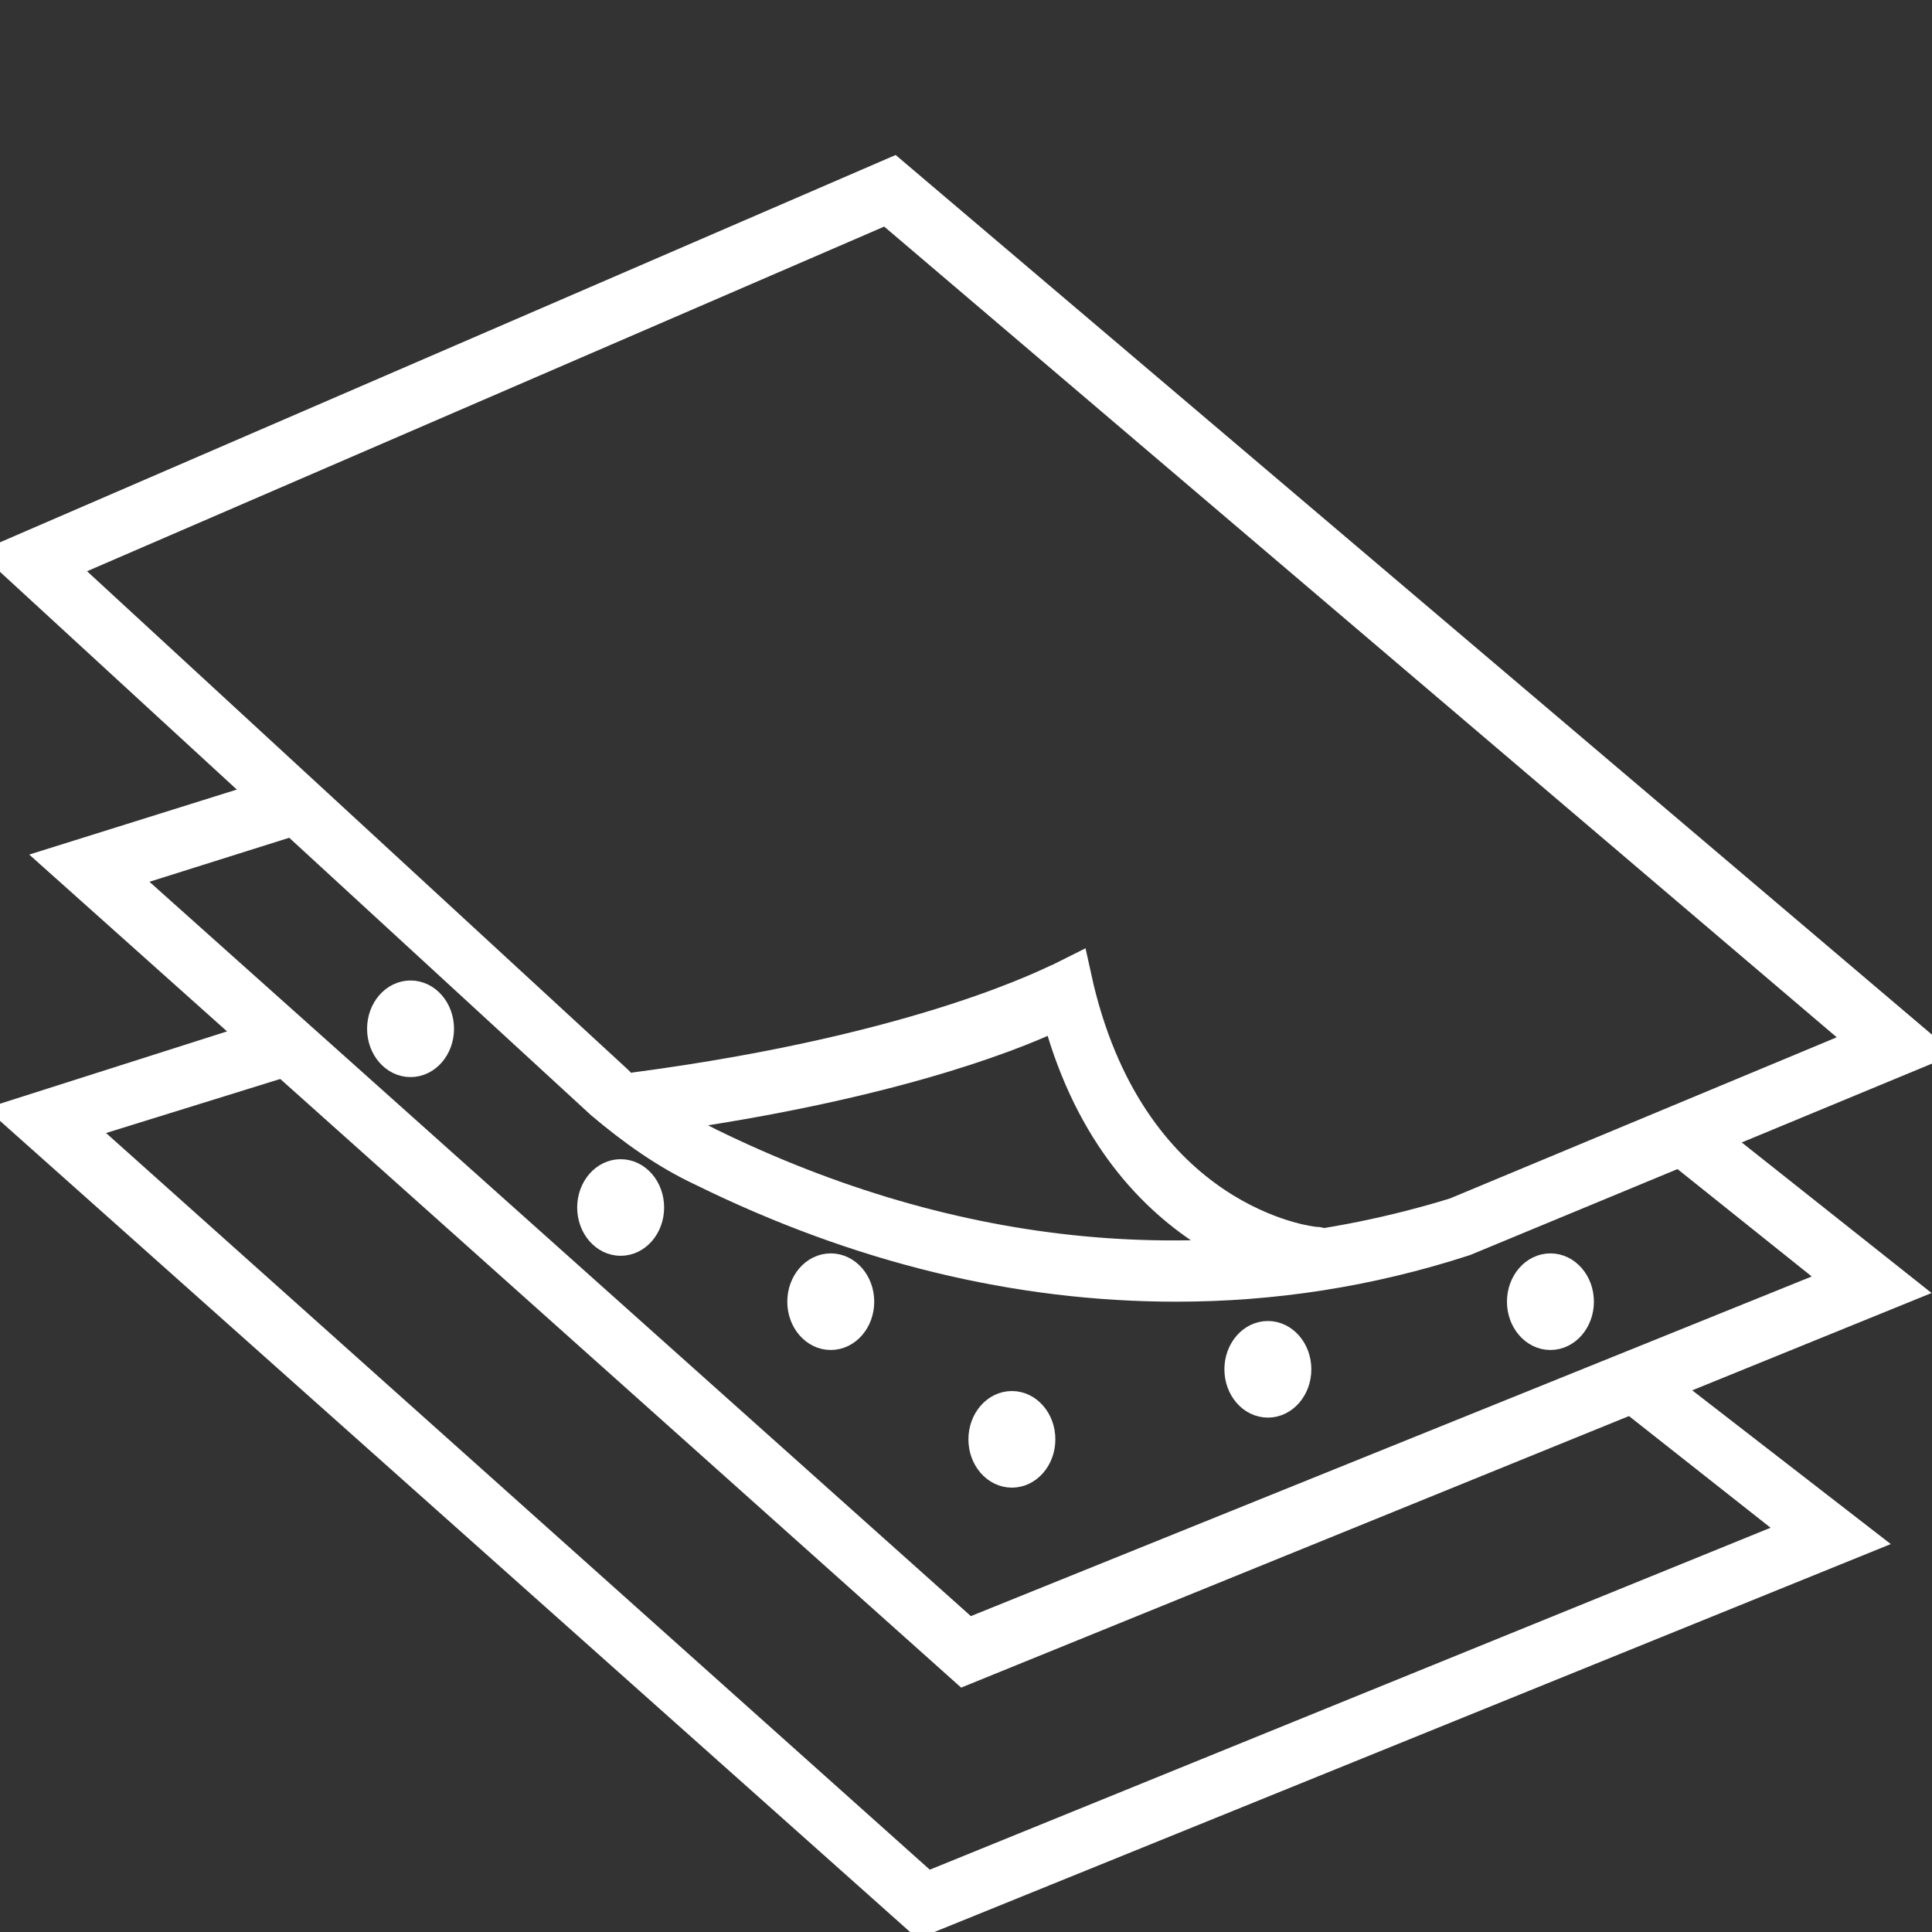 <?xml version="1.0" encoding="utf-8"?>
<!-- Generator: Adobe Illustrator 24.3.0, SVG Export Plug-In . SVG Version: 6.00 Build 0)  -->
<svg version="1.1" id="Livello_1" xmlns="http://www.w3.org/2000/svg" xmlns:xlink="http://www.w3.org/1999/xlink" x="0px" y="0px"
	 viewBox="0 0 80 80" style="enable-background:new 0 0 80 80;" xml:space="preserve">
<rect x="0" y="0" width="80" height="80" fill="#333333" stroke="none"/>
<style type="text/css">
	.st0{fill:#FFFFFF;stroke:#FFFFFF;stroke-miterlimit:10;}
</style>
<g>
	<polygon class="st0" points="39.9,69.3 2.2,35.6 12.1,32.5 12.5,34 5.2,36.3 40.1,67.5 76,53 69.5,47.8 70.3,46.5 79,53.4 	"/>
	<polygon class="st0" points="38.1,79.7 0.4,46.1 11.7,42.5 12.1,44 3.4,46.7 38.4,78 74.3,63.4 67.2,57.8 68,56.6 77.3,63.8 	"/>
	<g>
		<path class="st0" d="M48.7,53.4c-6.6,0-13.2-1.6-19.7-4.8c-1.5-0.7-2.9-1.7-4.2-2.8L0,23L37,7l43,36.5l-19.3,8
			C56.7,52.8,52.7,53.4,48.7,53.4z M2.7,23.5l22.9,21.1c1.1,1.1,2.4,1.9,3.8,2.6c10.2,5,20.7,6,30.8,2.9l16.8-7L36.7,8.8L2.7,23.5z"
			/>
		<path class="st0" d="M54.4,52.9C54.4,52.9,54.4,52.9,54.4,52.9c-0.1,0-8-0.9-10.7-10.7c-1.9,0.9-7.3,3-17.2,4.3
			c-0.4,0-0.7-0.2-0.8-0.7c0-0.4,0.2-0.8,0.6-0.9c12.1-1.6,17.4-4.5,17.5-4.5l0.8-0.4l0.2,0.9c2.3,9.5,9.4,10.4,9.7,10.4
			c0.4,0,0.7,0.4,0.6,0.8C55.1,52.6,54.8,52.9,54.4,52.9z"/>
	</g>
	<ellipse class="st0" cx="41.9" cy="59.6" rx="1.3" ry="1.5"/>
	<ellipse class="st0" cx="34.4" cy="53.9" rx="1.3" ry="1.5"/>
	<ellipse class="st0" cx="25.7" cy="50" rx="1.3" ry="1.5"/>
	<ellipse class="st0" cx="17" cy="42.6" rx="1.3" ry="1.5"/>
	<ellipse class="st0" cx="52.5" cy="56.7" rx="1.3" ry="1.5"/>
	<ellipse class="st0" cx="64.2" cy="53.9" rx="1.3" ry="1.5"/>
</g>
</svg>
